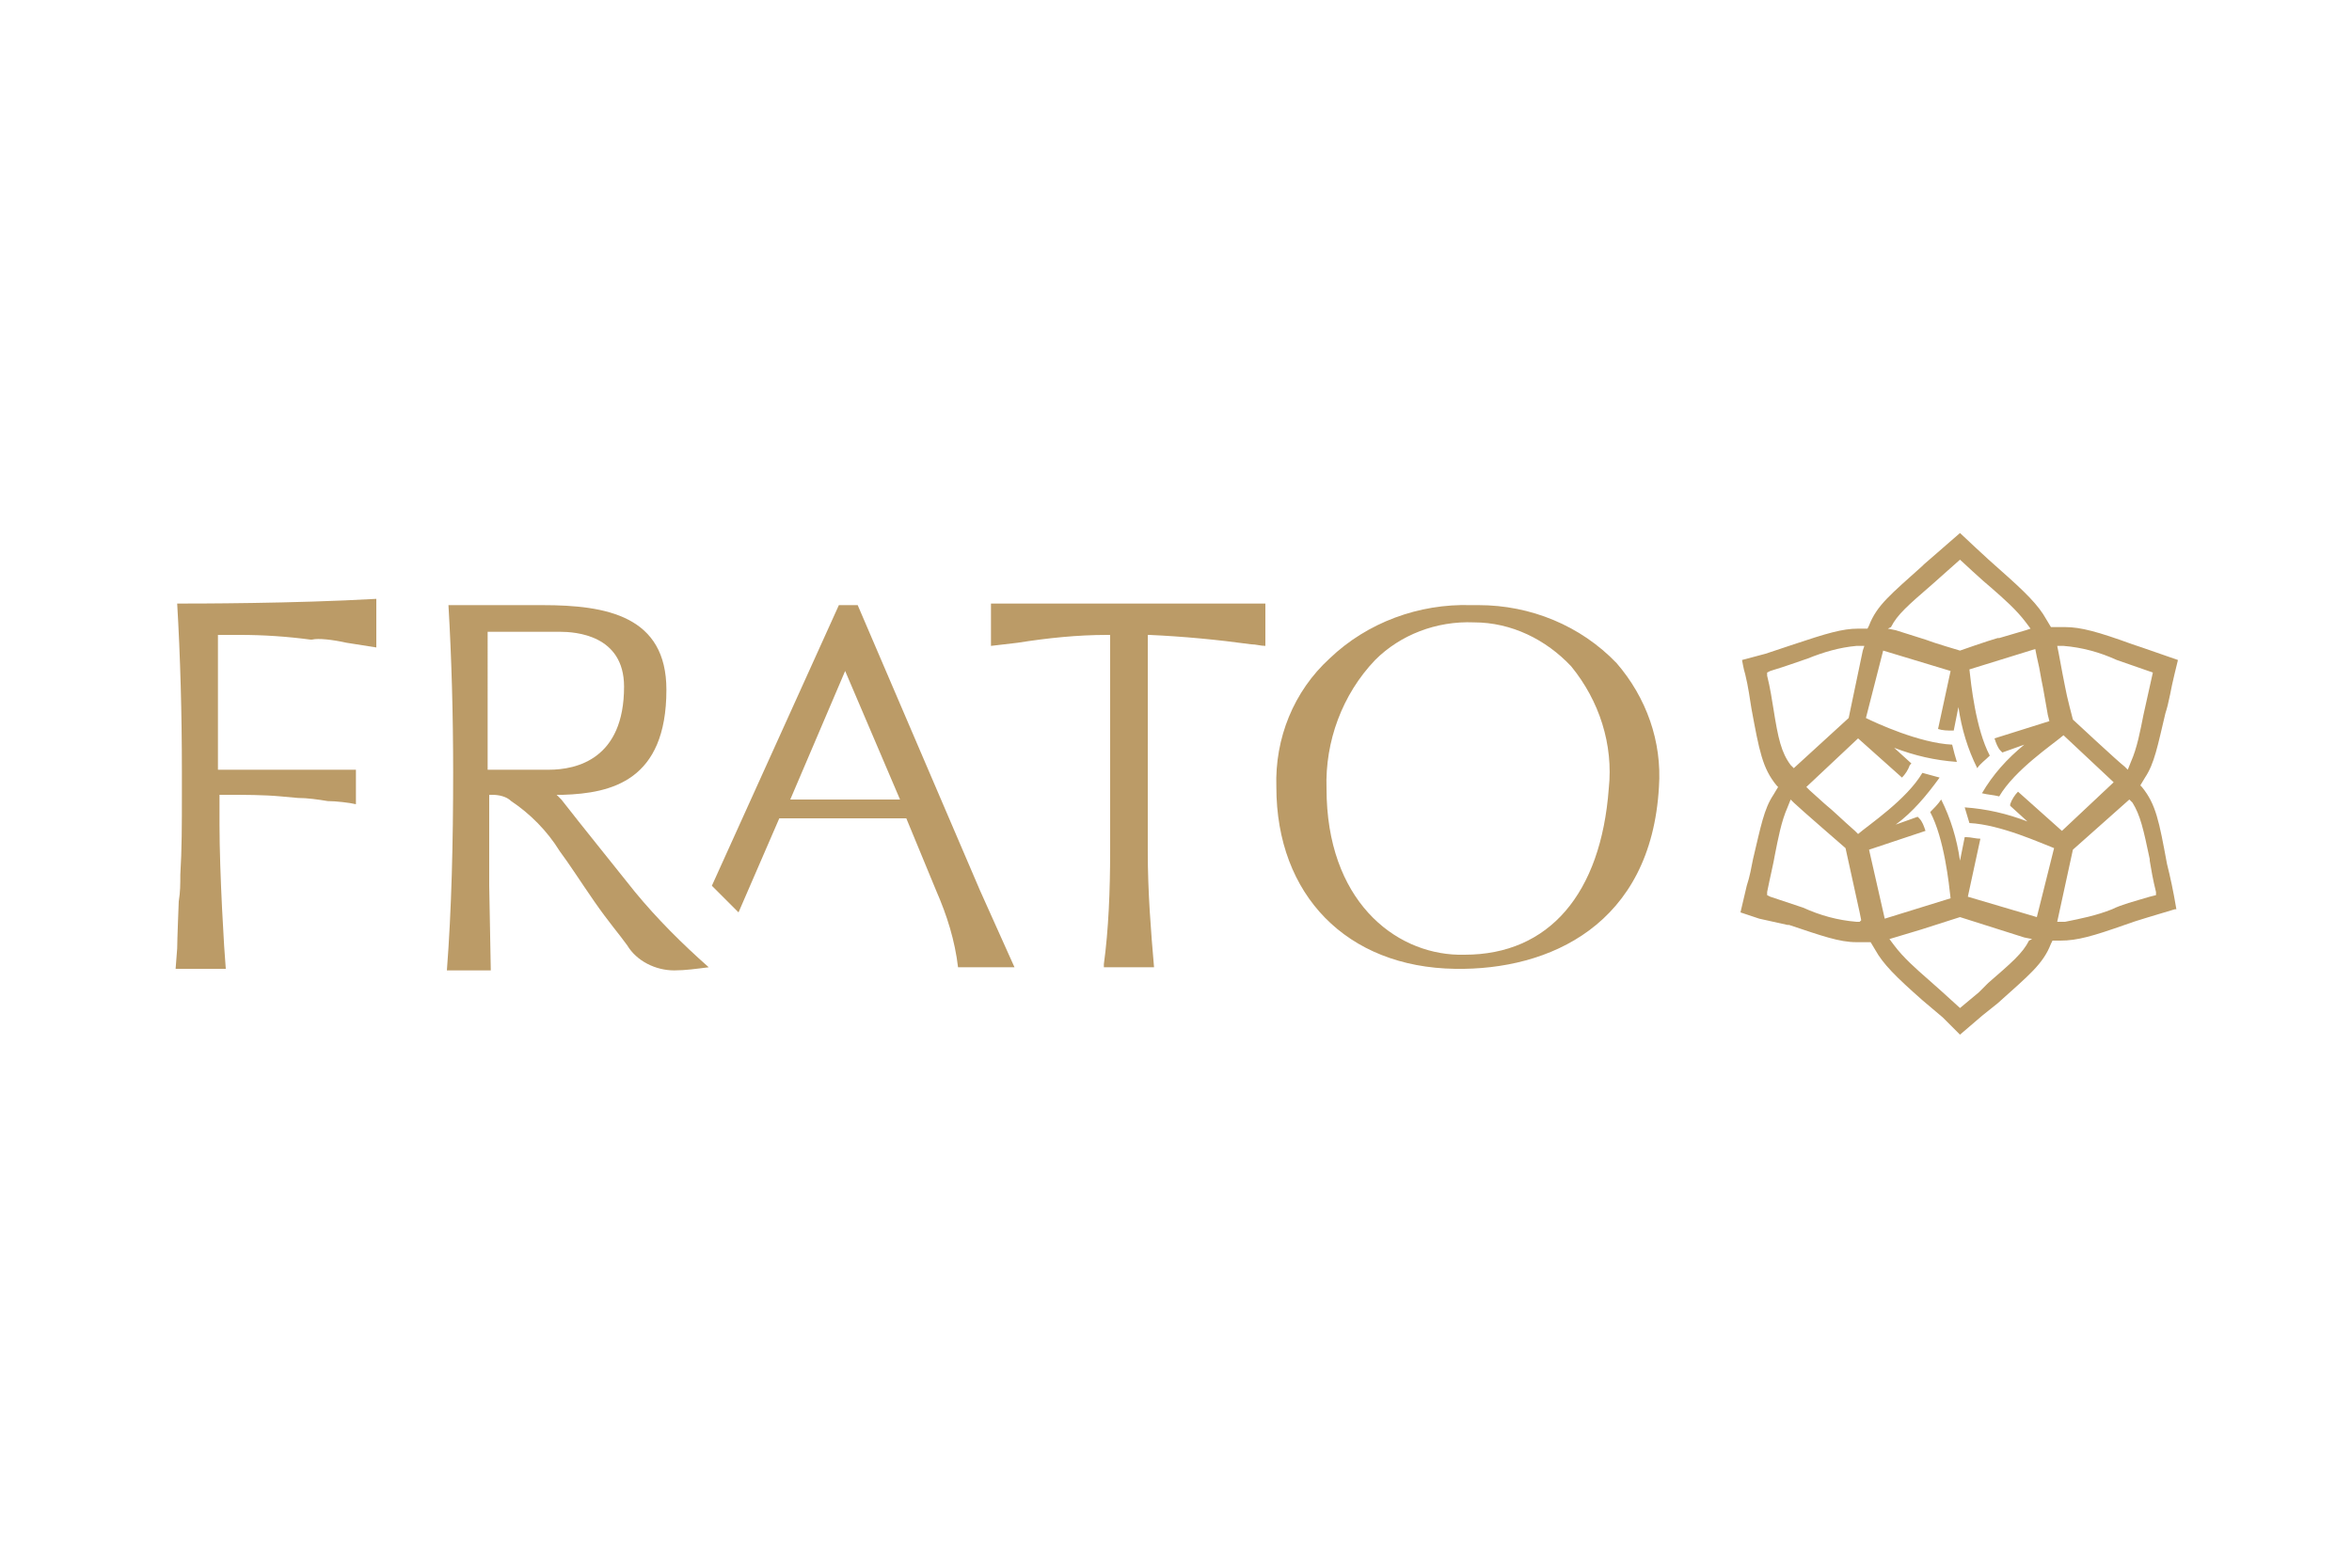 <?xml version="1.0" encoding="utf-8"?>
<!-- Generator: Adobe Illustrator 23.1.0, SVG Export Plug-In . SVG Version: 6.00 Build 0)  -->
<svg version="1.1" id="Layer_1" xmlns="http://www.w3.org/2000/svg" xmlns:xlink="http://www.w3.org/1999/xlink" x="0px" y="0px"
	 viewBox="0 0 150 100" style="enable-background:new 0 0 150 100;" xml:space="preserve">
<style type="text/css">
	.st0{fill:#BB9B67;}
</style>
<title>uffix</title>
<g id="Camada_2">
	<g id="LAYOUT">
		<path class="st0" d="M81.4,50.2c0,6.9,4.5,11.5,11.4,11.6c6,0.1,12.5-2.8,13-11.6c0.2-2.9-0.8-5.7-2.7-7.9
			c-2.3-2.4-5.5-3.7-8.8-3.7h-0.5c-3.3-0.1-6.6,1.1-9,3.4C82.5,44.1,81.3,47.1,81.4,50.2z M94,39.7c2.4,0,4.6,1.1,6.2,2.8
			c1.8,2.2,2.7,5,2.4,7.8c-0.5,6.7-3.8,10.6-9.2,10.6h-0.4c-4.1-0.1-8.4-3.5-8.4-10.6c-0.1-3,1-6,3.1-8.2
			C89.3,40.5,91.6,39.6,94,39.7z"/>
		<polygon class="st0" points="14.6,40.5 14.6,40.5 14.6,40.5 		"/>
		<path class="st0" d="M22.1,41l1.9,0.3v-3.1c-5.3,0.3-11.5,0.3-12.7,0.3c0.2,3.4,0.3,7,0.3,10.7v1.6c0,1.7,0,3.4-0.1,5
			c0,0.6,0,1.1-0.1,1.7c0,0-0.1,2.5-0.1,3l-0.1,1.3h3.2c-0.1-1.1-0.4-6.1-0.4-9.2c0-0.4,0-1.9,0-1.9h0.4c1.2,0,2.4,0,3.5,0.1
			l1.1,0.1c0.6,0,1.3,0.1,1.9,0.2c0.5,0,1.4,0.1,1.8,0.2v-2.2h-8.8v-8.6l1.4,0c1.5,0,3,0.1,4.5,0.3h0.1C20.3,40.7,21.2,40.8,22.1,41
			z"/>
		<polygon class="st0" points="14.5,40.5 14.5,40.5 14.5,40.5 		"/>
		<path class="st0" d="M79.8,41.1c0.3,0,0.6,0.1,0.9,0.1v-2.7c-1.9,0-15.6,0-17.5,0c0,0.4,0,2.3,0,2.7l1.7-0.2
			c1.9-0.3,3.8-0.5,5.7-0.5h0.2v13.8c0,2.5-0.1,5-0.4,7.2v0.2h3.2c-0.2-2.3-0.4-4.8-0.4-7.4V40.5h0.1C75.5,40.6,77.6,40.8,79.8,41.1
			z"/>
		<path class="st0" d="M32.6,51.1c1.2,0.8,2.3,1.9,3.1,3.2c0.6,0.8,1.3,1.9,2.2,3.2s1.6,2.1,2.1,2.8c0.6,1,1.8,1.6,3,1.6
			c0.7,0,1.4-0.1,2.2-0.2c-1.7-1.5-3.3-3.1-4.7-4.8l0,0c-0.8-1-1.6-2-2.4-3c-0.8-1-1.6-2-2.3-2.9l0,0l-0.3-0.3h0.4
			c3.1-0.1,6.6-0.9,6.6-6.7c0-4.7-3.8-5.4-7.9-5.4h-6c0.2,3.4,0.3,7,0.3,10.7c0,4.4-0.1,8.7-0.4,12.6h2.8l-0.1-5.4v-5.8h0.2
			C31.8,50.7,32.3,50.8,32.6,51.1z M31.1,40.3h0.2c0.5,0,2.6,0,3.8,0h0.6c1,0,4.1,0.2,4.1,3.5c0,4.6-3,5.3-4.8,5.3h-3.9V40.3z"/>
		<path class="st0" d="M57.8,52.2c0,0,1.4,3.4,1.9,4.6c0.7,1.6,1.2,3.2,1.4,4.9h3.6l-2.2-4.9l-7.8-18.2h-1.2l-8.1,17.9l1.7,1.7
			l2.6-6H57.8z M53.9,42.8l3.5,8.2h-7L53.9,42.8z"/>
		<path class="st0" d="M138.2,55.1L138.2,55.1c-0.5-2.7-0.7-3.8-1.6-4.9l-0.1-0.1l0.3-0.5c0.6-0.9,0.8-2,1.3-4.1l0,0
			c0.1-0.3,0.2-0.7,0.3-1.2c0.1-0.6,0.5-2.2,0.5-2.2l-2.3-0.8l-0.6-0.2c-2.2-0.8-3.3-1.1-4.3-1.1c-0.2,0-0.5,0-0.7,0h-0.2l-0.3-0.5
			c-0.5-0.9-1.3-1.7-3-3.2l0,0c-0.7-0.6-2.5-2.3-2.5-2.3l-2.3,2l-0.1,0.1c-2,1.8-2.9,2.5-3.4,3.8l-0.1,0.2h-0.6c-1,0-2,0.3-4.1,1
			l-1.8,0.6l-1.5,0.4c0,0,0.1,0.6,0.2,0.9c0.2,0.8,0.3,1.6,0.4,2.2c0.5,2.7,0.7,3.8,1.6,4.9l0.1,0.1l-0.3,0.5
			c-0.6,0.9-0.8,2-1.3,4.1c-0.1,0.5-0.2,1.1-0.4,1.7l-0.4,1.7l1.2,0.4L114,59h0.1c2.1,0.7,3.2,1.1,4.3,1.1c0.2,0,0.5,0,0.7,0h0.2
			l0.3,0.5c0.5,0.9,1.3,1.7,3,3.2l0,0l1.3,1.1L125,66l1.4-1.2l1-0.8c2-1.8,2.9-2.5,3.4-3.8l0.1-0.2h0.5c1.1,0,2.1-0.3,4.1-1l0,0
			c0.8-0.3,1.9-0.6,3.2-1h0.1V58C138.6,56.8,138.4,55.9,138.2,55.1z M131.6,41.2c1.2,0.1,2.3,0.4,3.4,0.9l2.3,0.8l-0.6,2.7
			c-0.2,1-0.4,2.1-0.8,3l-0.2,0.5l-0.2-0.2c-0.4-0.3-3.3-3-3.3-3s-0.4-1.5-0.5-2.1c0,0-0.3-1.5-0.4-2.1l-0.1-0.5L131.6,41.2z
			 M120.6,40c0.4-0.8,1.1-1.4,2.6-2.7l1.8-1.6c0,0,1.5,1.4,2,1.8l0,0c0.8,0.7,1.6,1.4,2.2,2.2l0.3,0.4l-0.3,0.1l-1.7,0.5l-0.1,0
			c-0.7,0.2-2.4,0.8-2.4,0.8s-1.7-0.5-2.2-0.7l-1.9-0.6l-0.5-0.1L120.6,40z M113.1,45.2L113.1,45.2c-0.1-0.6-0.2-1.3-0.4-2.1l0-0.2
			l0.2-0.1c1-0.3,1.8-0.6,2.4-0.8c1-0.4,2-0.7,3.1-0.8h0.5l-0.1,0.3c-0.1,0.5-0.9,4.3-0.9,4.3l-3.5,3.2l-0.2-0.2
			C113.6,48,113.4,47.1,113.1,45.2L113.1,45.2z M118.6,58.8h-0.2c-1.2-0.1-2.3-0.4-3.4-0.9l-2.1-0.7l-0.2-0.1l0-0.2
			c0.2-1,0.4-1.8,0.5-2.4v0c0.2-1,0.4-2.1,0.8-3l0.2-0.5l0.2,0.2c0.3,0.3,3.3,2.9,3.3,2.9l0.9,4.1l0.1,0.5L118.6,58.8z M129.4,60
			c-0.4,0.8-1.1,1.4-2.6,2.7l-0.6,0.6l-1.2,1l-1.1-1l-0.9-0.8l0,0c-0.8-0.7-1.6-1.4-2.2-2.2l-0.3-0.4l2-0.6l2.5-0.8l4.1,1.3l0.5,0.1
			L129.4,60z M129.9,58.5l-4.4-1.3l0.8-3.7c-0.3,0-0.6-0.1-0.9-0.1h-0.1l-0.3,1.5c-0.2-1.4-0.6-2.7-1.2-3.9
			c-0.2,0.3-0.5,0.6-0.7,0.8c0.9,1.7,1.2,4.6,1.3,5.5h0l-4.2,1.3l-1-4.4l3.6-1.2c-0.1-0.3-0.2-0.6-0.4-0.8l-0.1-0.1l-1.4,0.5
			c1.1-0.8,2-1.9,2.8-3c-0.4-0.1-0.7-0.2-1.1-0.3c-1,1.7-3.4,3.3-4.1,3.9l0,0l-0.2-0.2c-0.8-0.7-1.4-1.3-1.9-1.7l-1-0.9l-0.2-0.2
			l3.3-3.1l2.8,2.5c0.2-0.2,0.4-0.5,0.5-0.8l0.1-0.1l-1.1-1c1.3,0.5,2.6,0.8,4,0.9c-0.1-0.3-0.2-0.7-0.3-1.1
			c-2.1-0.1-4.9-1.4-5.5-1.7l0,0l1.1-4.3l4.3,1.3l-0.8,3.7c0.3,0.1,0.6,0.1,0.9,0.1h0.1l0.3-1.5c0.2,1.4,0.6,2.7,1.2,3.9
			c0.2-0.3,0.5-0.5,0.8-0.8c-0.9-1.7-1.2-4.6-1.3-5.5l4.2-1.3l0.1,0.5c0.1,0.4,0.2,0.9,0.3,1.5l0.1,0.5l0.3,1.7l0.1,0.4l-3.5,1.1
			c0.1,0.3,0.2,0.6,0.4,0.8l0.1,0.1l1.4-0.5c-1.1,0.9-2,1.9-2.7,3.1c0.4,0.1,0.7,0.1,1.1,0.2c1-1.7,3.4-3.3,4.1-3.9l3.2,3l-3.3,3.1
			l-2.8-2.5c-0.2,0.2-0.4,0.5-0.5,0.8l0,0.1l1.1,1c-1.3-0.5-2.6-0.8-4-0.9c0.1,0.3,0.2,0.7,0.3,1c2,0.1,4.6,1.3,5.4,1.6L129.9,58.5z
			 M137.1,57.2c-1,0.3-1.8,0.5-2.4,0.8l0,0c-1,0.4-2,0.6-3,0.8h-0.5l1-4.6l3.6-3.2l0.2,0.2c0.5,0.8,0.7,1.7,1.1,3.6v0.1
			c0.1,0.6,0.2,1.2,0.4,2v0.2L137.1,57.2z"/>
	</g>
</g>
</svg>
